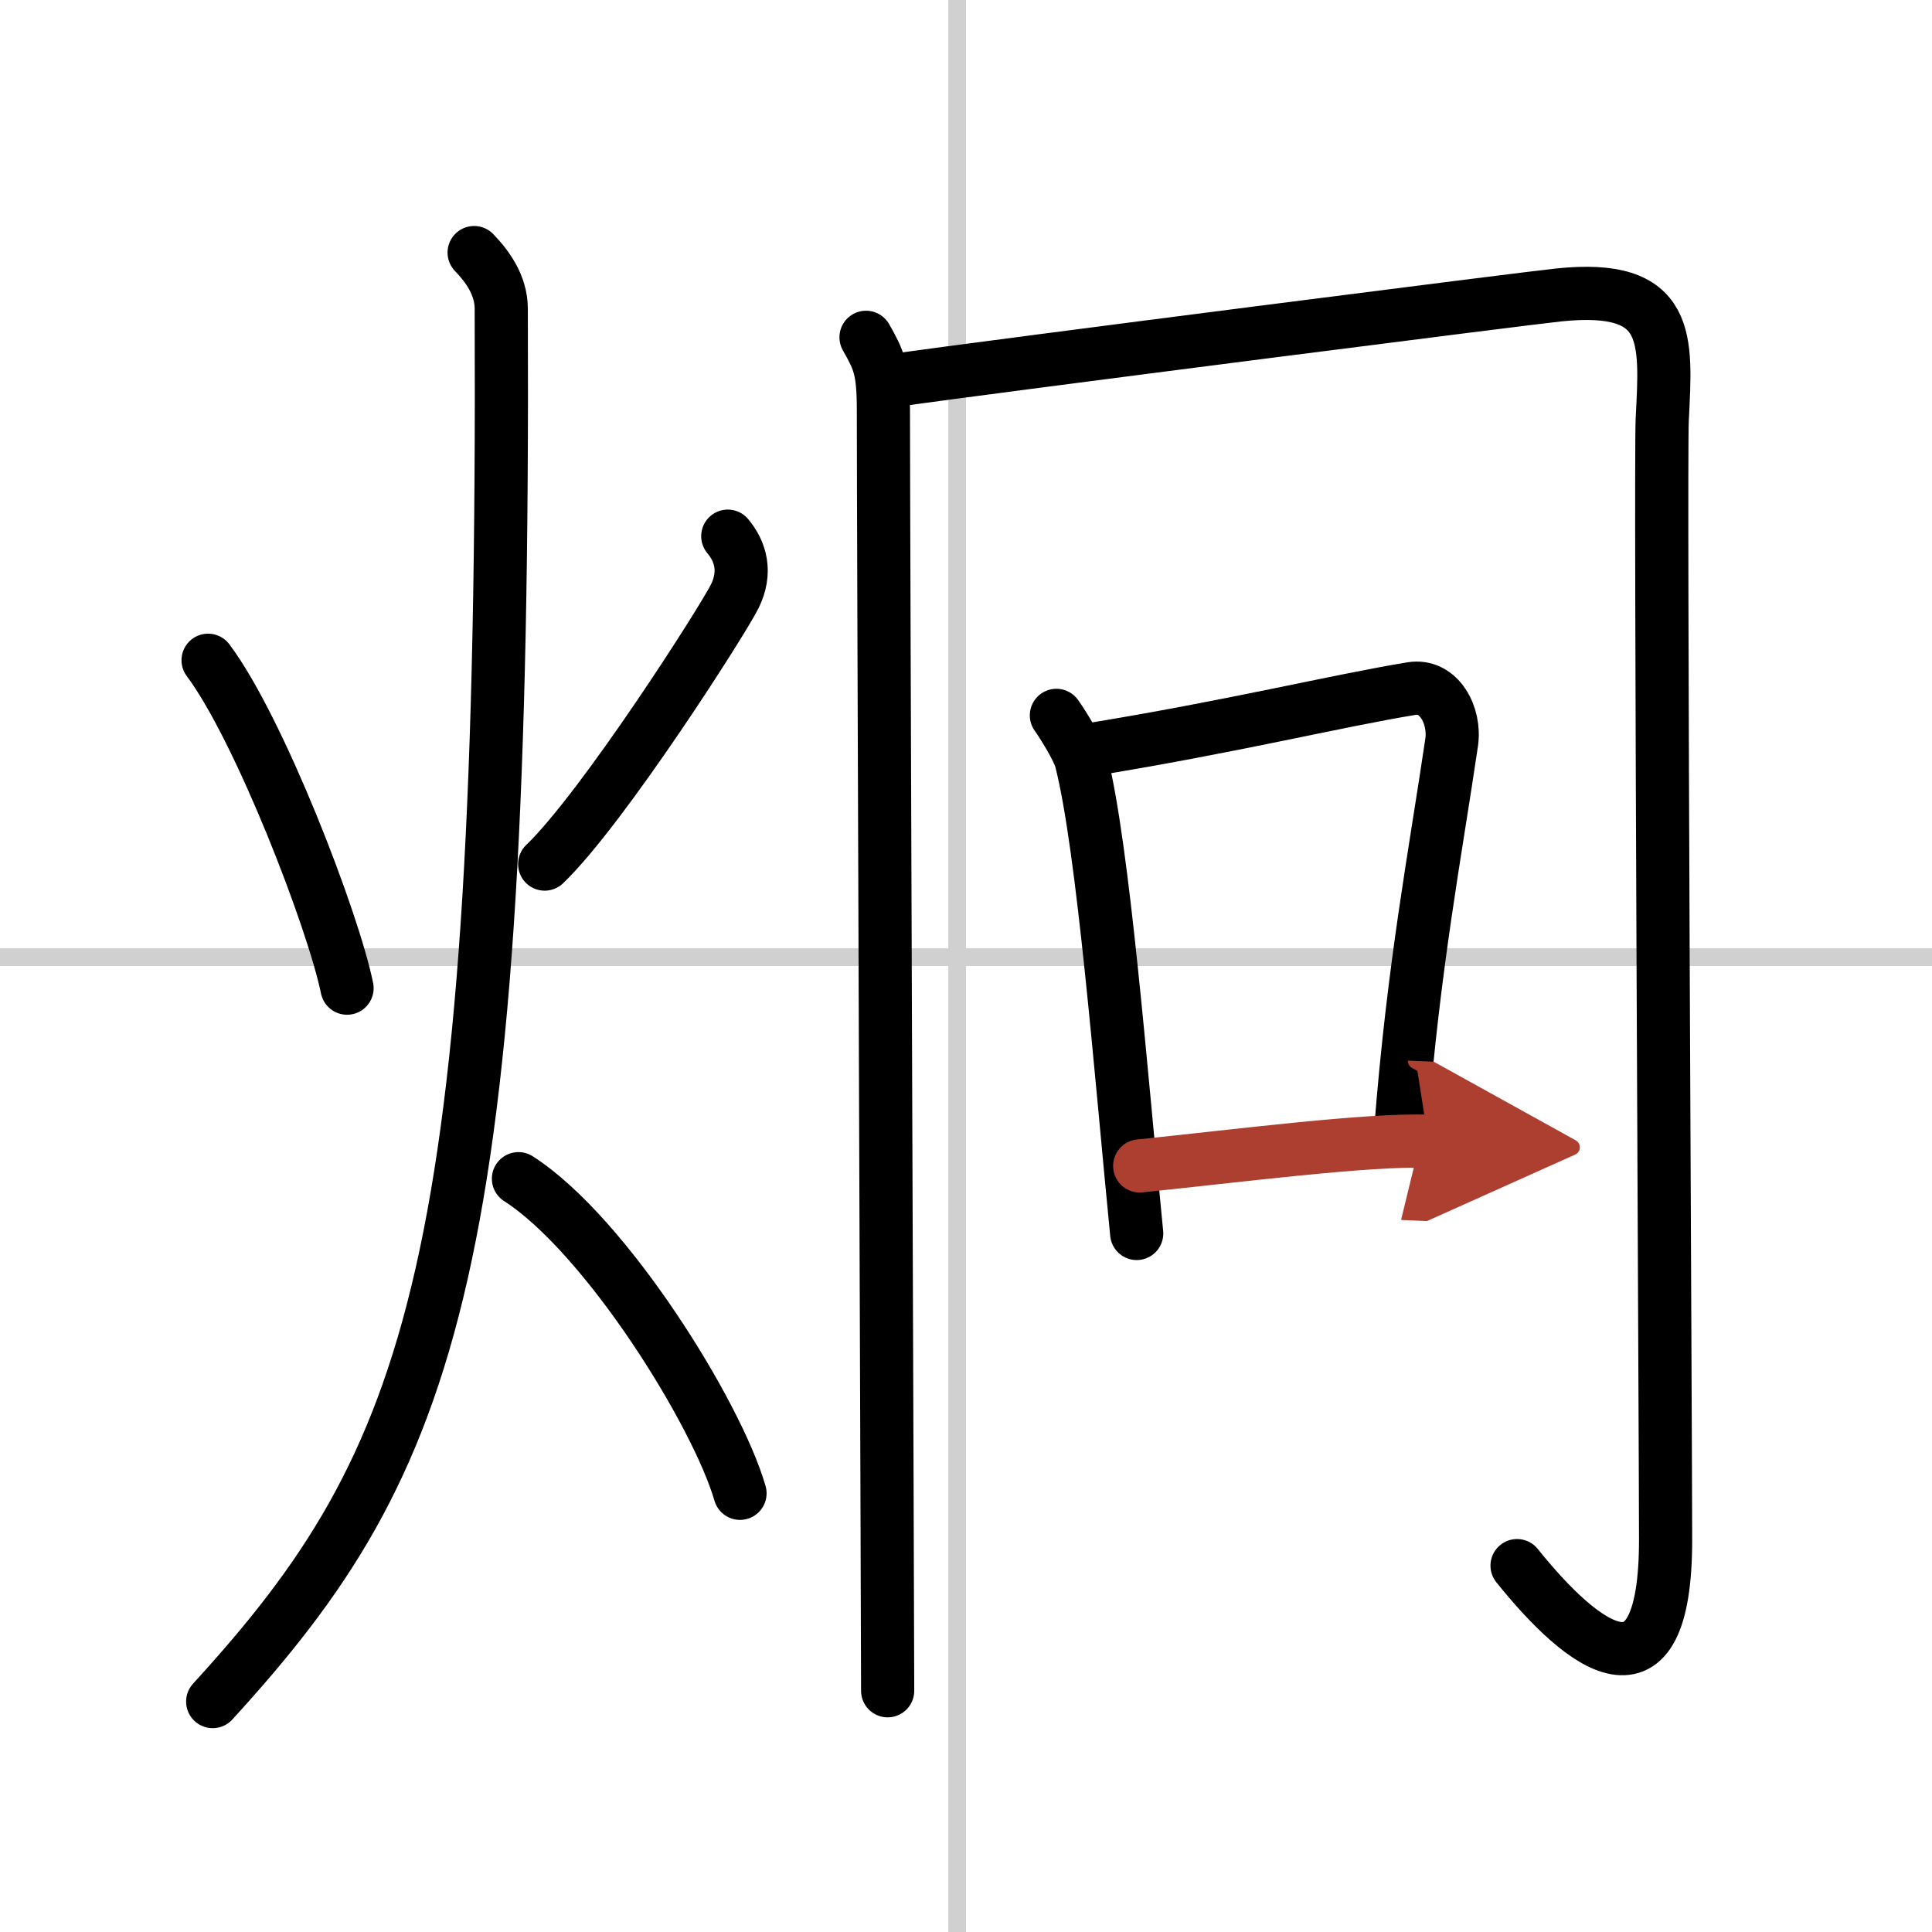 <svg width="400" height="400" viewBox="0 0 109 109" xmlns="http://www.w3.org/2000/svg"><defs><marker id="a" markerWidth="4" orient="auto" refX="1" refY="5" viewBox="0 0 10 10"><polyline points="0 0 10 5 0 10 1 5" fill="#ad3f31" stroke="#ad3f31"/></marker></defs><g fill="none" stroke="#000" stroke-linecap="round" stroke-linejoin="round" stroke-width="3"><rect width="100%" height="100%" fill="#fff" stroke="#fff"/><line x1="54" x2="54" y2="109" stroke="#d0d0d0" stroke-width="1"/><line x2="109" y1="54" y2="54" stroke="#d0d0d0" stroke-width="1"/><path d="m11.74 37.25c2.88 3.83 7.06 14.67 7.84 18.5"/><path d="m41.06 30.25c0.73 0.87 1.06 2.03 0.4 3.38s-7.44 11.96-10.73 15.12"/><path d="M26.75,14.25c0.76,0.79,1.52,1.84,1.53,3.15C28.5,71.55,24.5,82.33,12,96"/><path d="m29.25 66.5c4.95 3.18 11.2 13.25 12.5 17.75"/><path d="m48.86 19.03c0.73 1.29 0.98 1.79 0.98 4.12 0 6.35 0.24 68.38 0.24 72.24"/><path d="m50.13 21.5c6.96-0.97 36.28-4.71 37.81-4.86 6.37-0.66 6.07 2.46 5.84 7.03-0.12 2.42 0.19 57.63 0.19 63.2 0 9.77-4.7 6.04-8.38 1.46"/><path d="m59.6 40.36c0.36 0.5 1.23 1.91 1.39 2.52 1.26 4.9 2.27 17.91 3.14 26.71"/><path d="m61.36 42.32c8.14-1.32 14.01-2.77 18.27-3.47 1.56-0.26 2.49 1.52 2.27 3.03-0.92 6.25-2.15 12.61-2.87 21.83"/><path d="m64.3 65.78c5.2-0.53 12.95-1.53 16.29-1.39" marker-end="url(#a)" stroke="#ad3f31"/></g></svg>
